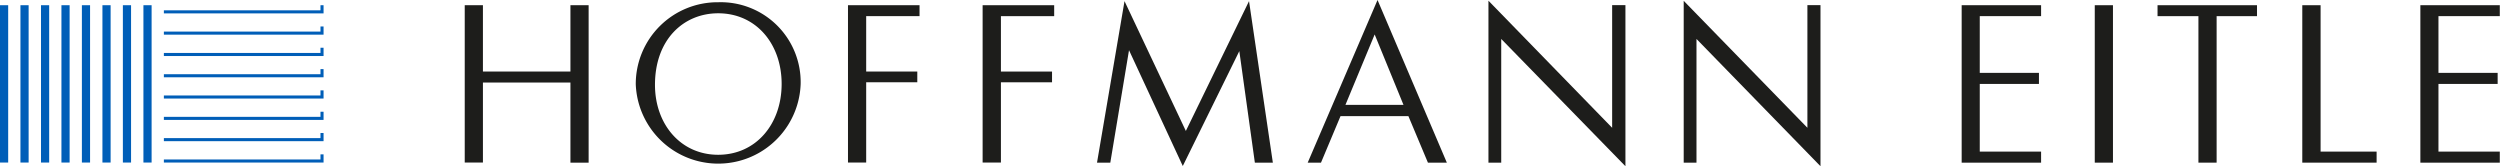 <svg xmlns="http://www.w3.org/2000/svg" viewBox="0 0 244.55 16.26">
	<path d="M55.8,15.91V8.07H47.24v7.83H45.46V0.51h1.78V7H55.8V0.51h1.78v15.4H55.8Z" style="fill:#1d1d1b"/>
	<path d="M70.25,0.22a7.82,7.82,0,0,1,8.07,8,8.07,8.07,0,0,1-16.13,0A8,8,0,0,1,70.25.22Zm0,14.92c3.7,0,6.21-3,6.21-6.93S73.95,1.3,70.25,1.3c-3.35,0-6.18,2.53-6.18,7C64.07,12.15,66.58,15.14,70.25,15.14Z" style="fill:#1d1d1b"/>
	<path d="M84.73,1.58V7h5V8.05h-5v7.85H82.95V0.51h7V1.58H84.73Z" style="fill:#1d1d1b"/>
	<path d="M97.91,1.58V7h5V8.05h-5v7.85H96.12V0.51h7V1.58H97.91Z" style="fill:#1d1d1b"/>
	<path d="M122.75,15.91L121.23,5,115.7,16.24,110.44,4.91l-1.83,11h-1.3L110,0.11l6,12.7,6.18-12.7,2.33,15.8h-1.76Z" style="fill:#1d1d1b"/>
	<path d="M141.53,15.91h-1.85l-1.91-4.55h-6.64l-1.91,4.55h-1.3L134.75,0Zm-9.92-5.65h5.68l-2.82-6.89Z" style="fill:#1d1d1b"/>
	<path d="M145.6,0.07L157.7,12.5v-12H159V16.26L146.85,3.81v12.1H145.6V0.07Z" style="fill:#1d1d1b"/>
	<path d="M164.69,0.07L176.8,12.5v-12h1.28V16.26L165.95,3.81v12.1h-1.25V0.07Z" style="fill:#1d1d1b"/>
	<path d="M191.89,15.91V0.51h7.77V1.58h-6V7.13h5.79V8.21h-5.79v6.62h6v1.08h-7.79Z" style="fill:#1d1d1b"/>
	<path d="M204.91,15.91V0.51h1.78v15.4h-1.78Z" style="fill:#1d1d1b"/>
	<path d="M216.83,1.58V15.91h-1.78V1.58h-4V0.51h9.73V1.58h-4Z" style="fill:#1d1d1b"/>
	<path d="M225.21,15.91V0.51H227V14.83h5.48v1.08h-7.26Z" style="fill:#1d1d1b"/>
	<path d="M236.76,15.91V0.51h7.77V1.58h-6V7.13h5.79V8.21h-5.79v6.62h6v1.08h-7.79Z" style="fill:#1d1d1b"/>
	<rect y="0.51" width="0.8" height="15.39" style="fill:#005eb8"/>
	<rect x="2" y="0.51" width="0.8" height="15.39" style="fill:#005eb8"/>
	<rect x="4.01" y="0.51" width="0.8" height="15.39" style="fill:#005eb8"/>
	<rect x="6.01" y="0.51" width="0.8" height="15.39" style="fill:#005eb8"/>
	<rect x="8.01" y="0.51" width="0.8" height="15.39" style="fill:#005eb8"/>
	<rect x="10.02" y="0.51" width="0.8" height="15.39" style="fill:#005eb8"/>
	<rect x="12.02" y="0.51" width="0.8" height="15.39" style="fill:#005eb8"/>
	<rect x="14.03" y="0.51" width="0.8" height="15.39" style="fill:#005eb8"/>
	<polygon points="31.35 0.51 31.35 1.01 16.03 1.01 16.03 1.31 31.35 1.31 31.65 1.31 31.65 1.01 31.65 0.51 31.35 0.51" style="fill:#005eb8"/>
	<polygon points="31.35 2.59 31.35 3.09 16.03 3.09 16.03 3.39 31.35 3.39 31.65 3.39 31.65 3.09 31.65 2.59 31.35 2.59" style="fill:#005eb8"/>
	<polygon points="31.35 4.67 31.35 5.18 16.03 5.18 16.03 5.48 31.35 5.48 31.65 5.48 31.65 5.18 31.65 4.67 31.35 4.67" style="fill:#005eb8"/>
	<polygon points="31.35 6.76 31.35 7.26 16.03 7.26 16.03 7.56 31.35 7.56 31.65 7.56 31.65 7.26 31.65 6.76 31.35 6.76" style="fill:#005eb8"/>
	<polygon points="31.35 8.84 31.35 9.34 16.03 9.34 16.03 9.64 31.35 9.64 31.65 9.64 31.65 9.34 31.65 8.84 31.35 8.84" style="fill:#005eb8"/>
	<polygon points="31.35 10.93 31.35 11.43 16.03 11.43 16.03 11.73 31.35 11.73 31.65 11.73 31.65 11.43 31.65 10.93 31.35 10.93" style="fill:#005eb8"/>
	<polygon points="31.35 13.01 31.35 13.51 16.03 13.51 16.03 13.81 31.35 13.81 31.65 13.81 31.65 13.51 31.65 13.01 31.35 13.01" style="fill:#005eb8"/>
	<polygon points="31.35 15.1 31.35 15.6 16.03 15.6 16.03 15.9 31.35 15.9 31.65 15.9 31.65 15.6 31.65 15.1 31.35 15.1" style="fill:#005eb8"/>
</svg>

